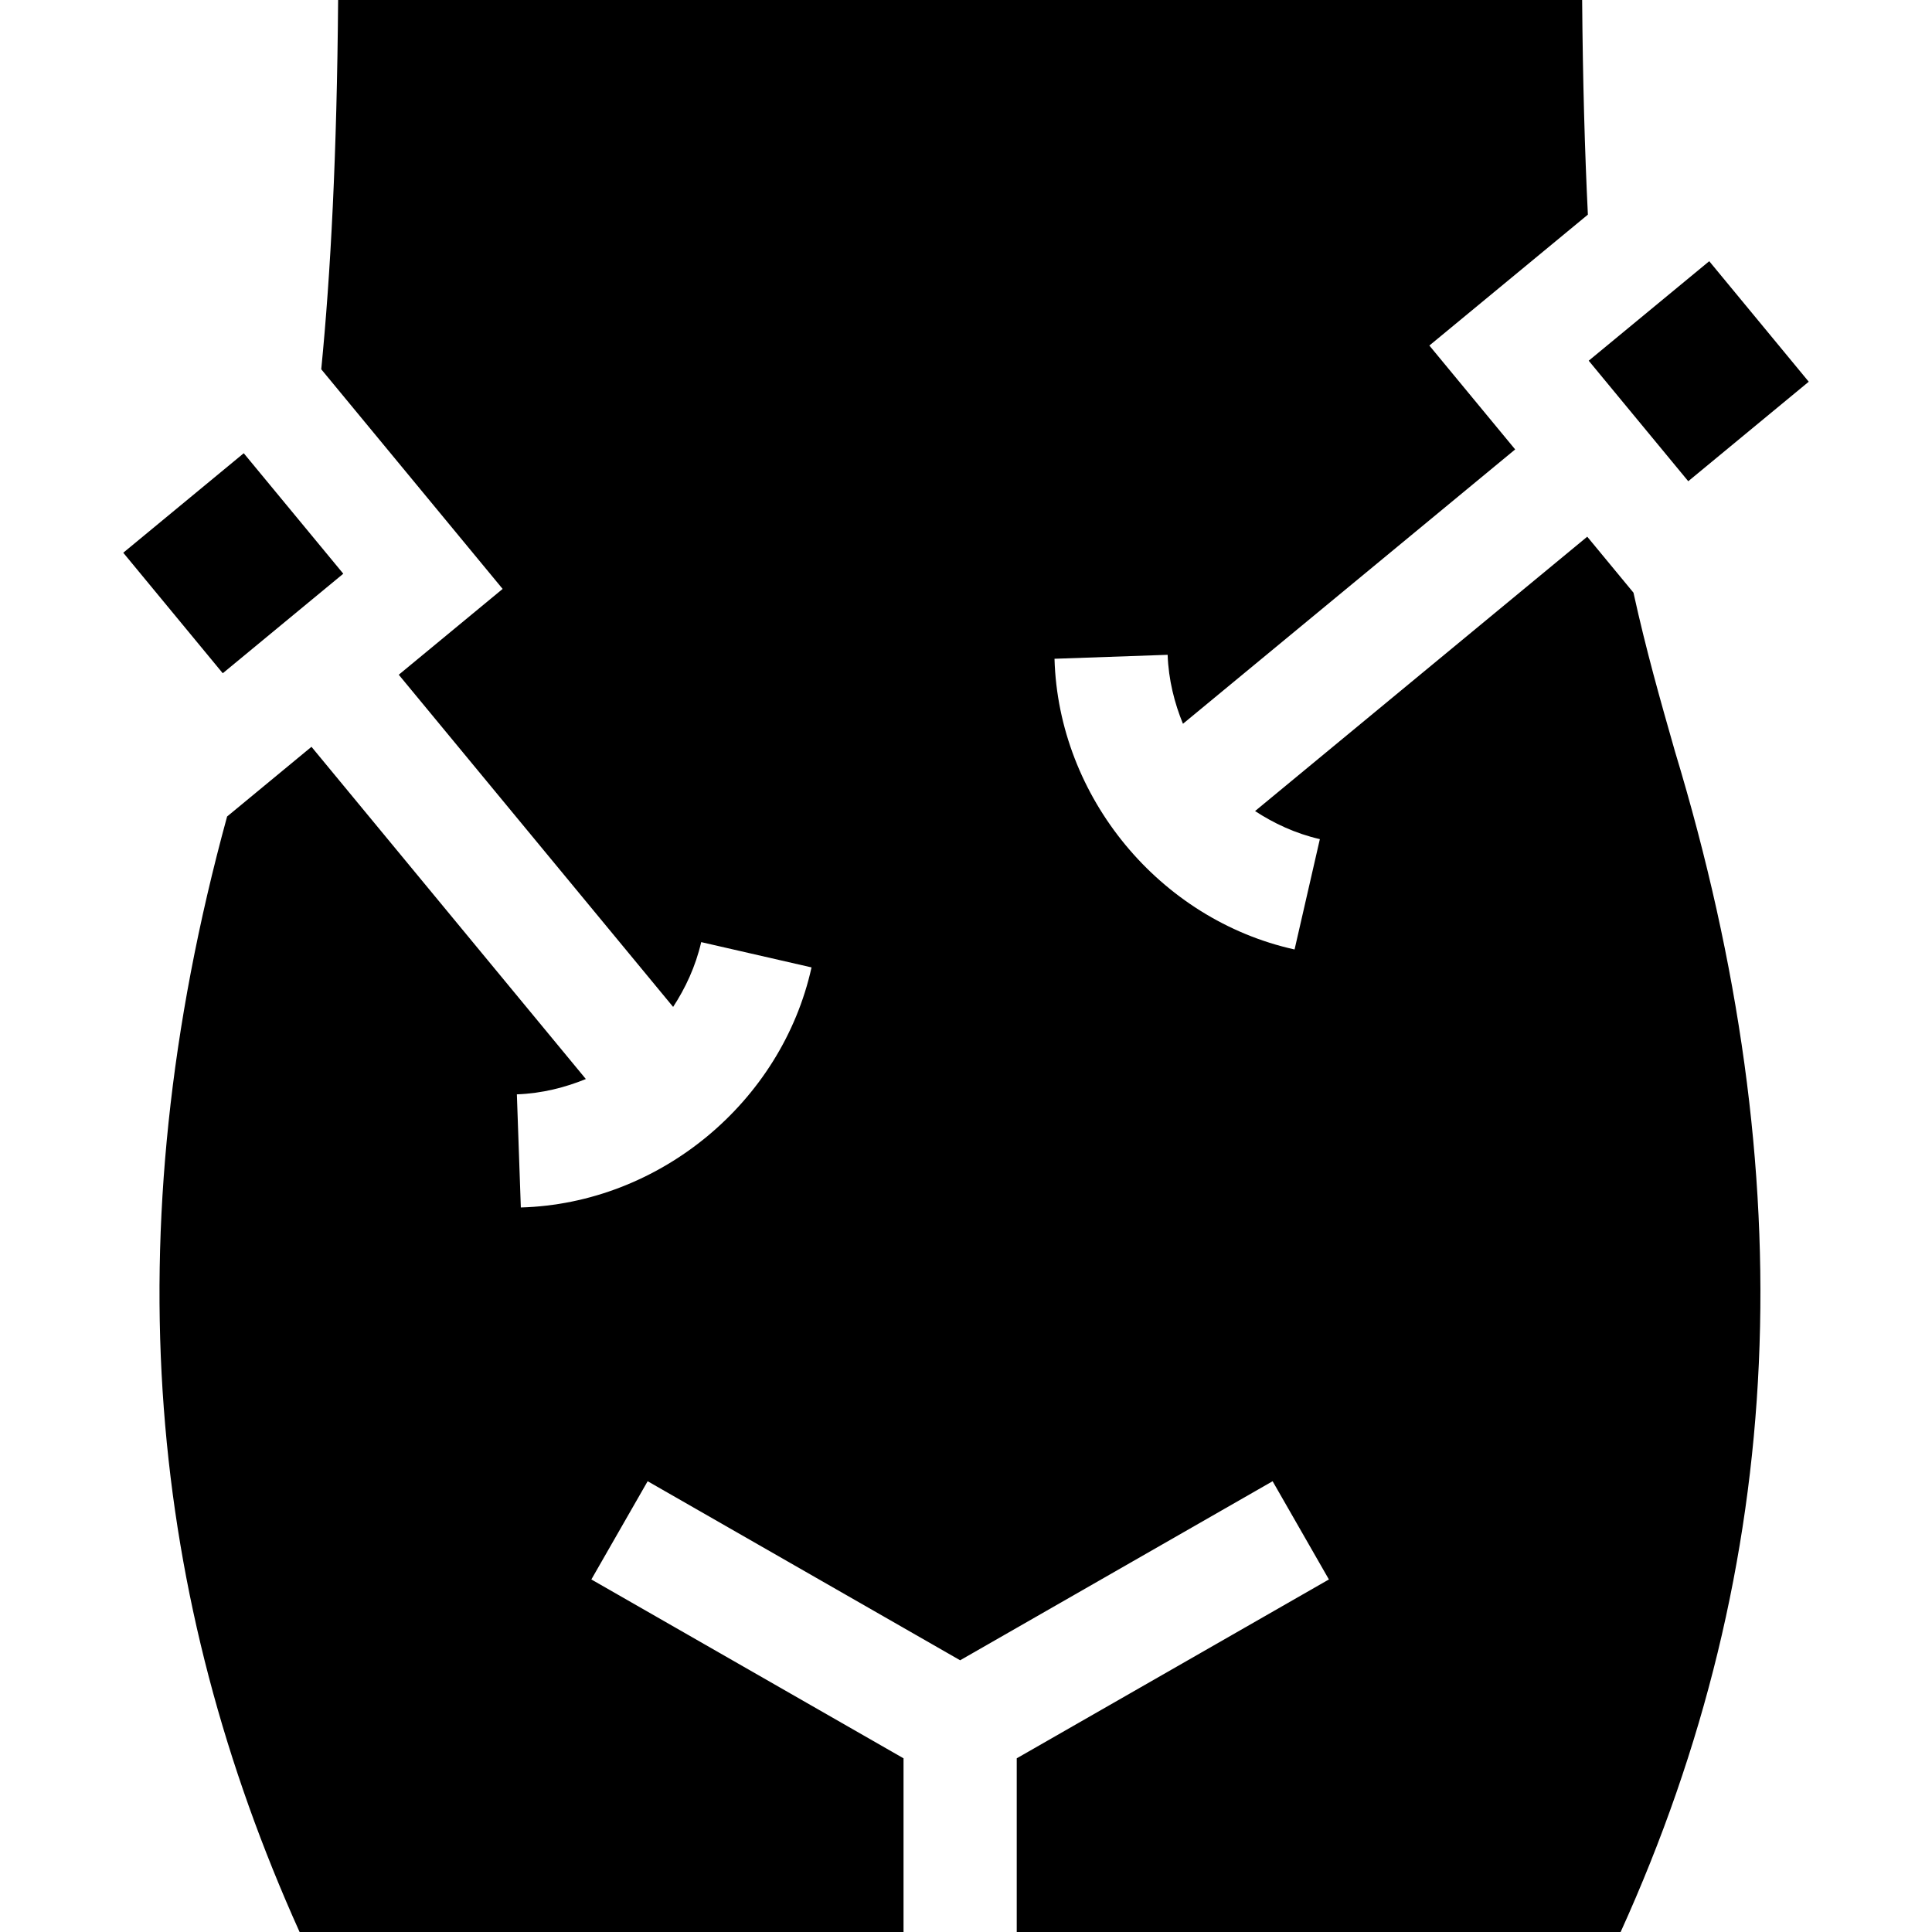 <svg id="Capa_1" enable-background="new 0 0 512 512" height="512" viewBox="0 0 512 512" width="512" xmlns="http://www.w3.org/2000/svg"><g><path d="m443.865 199.07c-3.83-13.42-7.59-26.61-10.98-42.01l-12.25-14.83-88.03 72.71c4.88 3.2 10.7 5.96 17.17 7.44-1.67 7.288-5.031 21.954-6.7 29.24-35.811-7.928-62.595-40.38-63.62-77.04 7.473-.257 22.51-.784 29.98-1.05.23 6.64 1.84 12.88 4.06 18.28l88.04-72.71-22.74-27.53 42.01-34.69c-.82-16.72-1.35-35.52-1.52-56.88h-329.68c-.32 40.88-1.96 72.36-4.47 97.86l48.07 58.21-27.53 22.74 72.71 88.03c3.2-4.88 5.96-10.7 7.44-17.17 7.288 1.67 21.954 5.031 29.24 6.7-7.928 35.803-40.38 62.598-77.04 63.62-.257-7.473-.784-22.51-1.05-29.98 6.64-.23 12.88-1.84 18.28-4.06l-72.71-88.04-22.36 18.47c-30.67 112.025-20.47 207.565 19.21 295.62h160.05v-46.03l-82.73-47.4c3.721-6.487 11.204-19.543 14.92-26.03 15.017 8.607 66.93 38.351 82.81 47.45 16.17-9.265 67.525-38.69 82.81-47.45 3.717 6.489 11.2 19.545 14.92 26.03l-82.73 47.4v46.03h160.04c44.241-97.448 48.63-199.951 14.38-312.93z"/><path d="m59.035 178.42c9.709-8.009 22.223-18.365 31.94-26.38-7.092-8.578-19.284-23.344-26.38-31.93-7.803 6.449-24.053 19.869-31.93 26.37 5.856 7.095 26.37 31.94 26.37 31.94z"/><path d="m447.405 127.53c6.074-5.02 25.55-21.102 31.93-26.37l-26.37-31.94c-8.802 7.263-23.149 19.112-31.94 26.37.587.711 19.673 23.802 26.38 31.94z"/></g></svg>